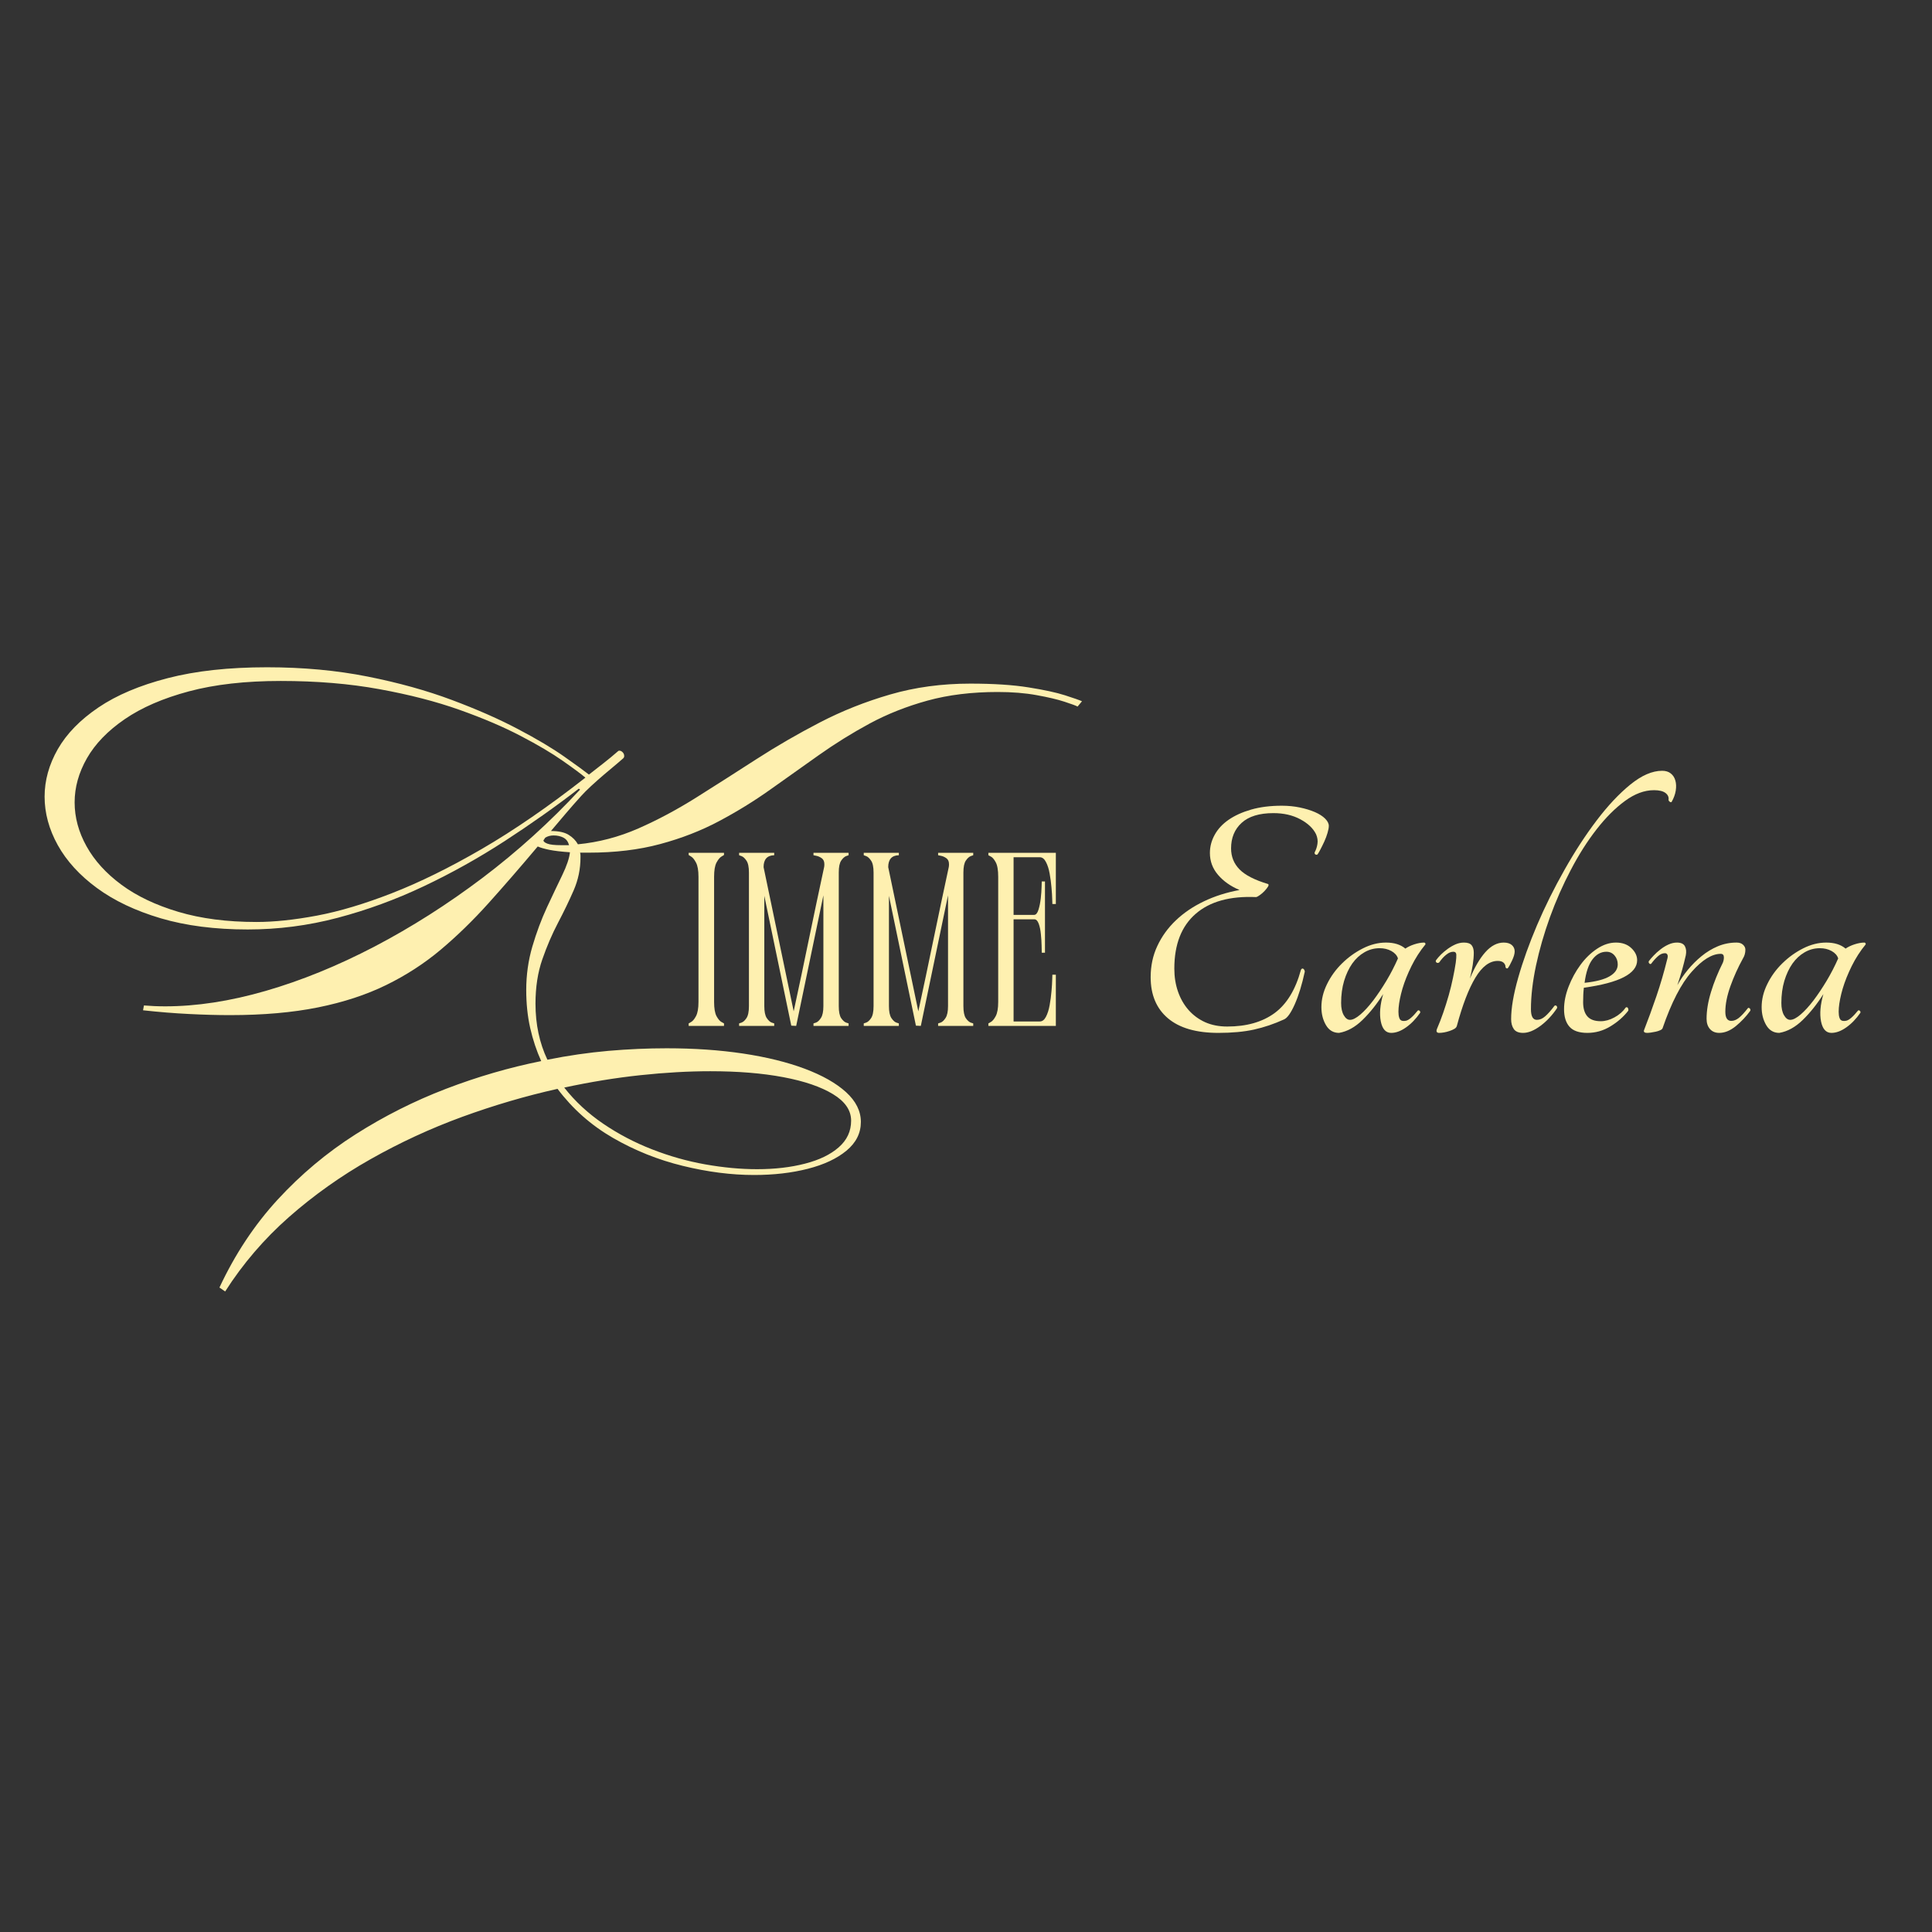 <svg version="1.0" preserveAspectRatio="xMidYMid meet" height="500" viewBox="0 0 375 375" zoomAndPan="magnify" width="500" xmlns:xlink="http://www.w3.org/1999/xlink" xmlns="http://www.w3.org/2000/svg"><rect x="0" y="0" width="375" height="375" fill="#333333" stroke="none"/><defs><g></g><clipPath id="110c2a3fb2"><rect height="243" y="0" width="205" x="0"></rect></clipPath><clipPath id="a610d7fdb1"><path clip-rule="nonzero" d="M 75 0.039 L 108 0.039 L 108 52 L 75 52 Z M 75 0.039"></path></clipPath><clipPath id="69593a3441"><rect height="69" y="0" width="146" x="0"></rect></clipPath></defs><g transform="matrix(1, 0, 0, 1, 7, 51)"><g clip-path="url(#110c2a3fb2)"><g fill-opacity="1" fill="#fef0b0"><g transform="translate(1.141, 142.268)"><g><path d="M 35.562 57.406 L 34.453 56.641 C 37.473 50.18 41.238 44.492 45.75 39.578 C 50.27 34.672 55.312 30.445 60.875 26.906 C 66.445 23.363 72.289 20.422 78.406 18.078 C 84.52 15.734 90.688 13.938 96.906 12.688 C 96 10.688 95.285 8.539 94.766 6.25 C 94.254 3.969 94 1.516 94 -1.109 C 94 -4.023 94.395 -6.836 95.188 -9.547 C 95.988 -12.266 96.93 -14.797 98.016 -17.141 C 99.109 -19.484 100.098 -21.566 100.984 -23.391 C 101.867 -25.223 102.367 -26.707 102.484 -27.844 C 100.828 -27.957 99.5 -28.113 98.5 -28.312 C 97.5 -28.52 96.742 -28.738 96.234 -28.969 C 92.91 -25.02 89.734 -21.359 86.703 -17.984 C 83.68 -14.617 80.57 -11.594 77.375 -8.906 C 74.176 -6.227 70.648 -3.945 66.797 -2.062 C 62.941 -0.176 58.539 1.266 53.594 2.266 C 48.656 3.266 42.957 3.766 36.5 3.766 C 33.988 3.766 31.332 3.691 28.531 3.547 C 25.727 3.41 22.758 3.172 19.625 2.828 L 19.797 1.891 C 20.422 1.941 21.086 1.984 21.797 2.016 C 22.516 2.047 23.219 2.062 23.906 2.062 C 30.02 2.062 36.531 1.062 43.438 -0.938 C 50.352 -2.938 57.395 -5.805 64.562 -9.547 C 71.727 -13.297 78.711 -17.738 85.516 -22.875 C 92.316 -28.02 98.629 -33.734 104.453 -40.016 L 104.203 -40.188 C 99.68 -36.695 94.895 -33.312 89.844 -30.031 C 84.789 -26.75 79.551 -23.82 74.125 -21.25 C 68.695 -18.676 63.125 -16.633 57.406 -15.125 C 51.695 -13.613 45.875 -12.859 39.938 -12.859 C 33.594 -12.859 27.961 -13.582 23.047 -15.031 C 18.141 -16.488 14.016 -18.445 10.672 -20.906 C 7.328 -23.363 4.797 -26.133 3.078 -29.219 C 1.367 -32.301 0.516 -35.441 0.516 -38.641 C 0.516 -41.785 1.367 -44.859 3.078 -47.859 C 4.797 -50.859 7.426 -53.555 10.969 -55.953 C 14.508 -58.348 18.992 -60.242 24.422 -61.641 C 29.848 -63.047 36.273 -63.75 43.703 -63.75 C 50.672 -63.75 57.164 -63.148 63.188 -61.953 C 69.219 -60.754 74.676 -59.238 79.562 -57.406 C 84.445 -55.582 88.727 -53.695 92.406 -51.75 C 96.094 -49.812 99.094 -48.023 101.406 -46.391 C 103.719 -44.766 105.305 -43.609 106.172 -42.922 C 107.141 -43.672 108.094 -44.414 109.031 -45.156 C 109.977 -45.895 110.91 -46.664 111.828 -47.469 C 111.879 -47.531 111.961 -47.562 112.078 -47.562 C 112.305 -47.562 112.52 -47.457 112.719 -47.25 C 112.914 -47.051 113.016 -46.812 113.016 -46.531 C 113.016 -46.352 112.957 -46.207 112.844 -46.094 C 112.727 -45.977 112.312 -45.617 111.594 -45.016 C 110.883 -44.422 110.07 -43.738 109.156 -42.969 C 108.25 -42.195 107.379 -41.426 106.547 -40.656 C 105.723 -39.883 105.109 -39.27 104.703 -38.812 C 103.617 -37.613 102.602 -36.457 101.656 -35.344 C 100.719 -34.227 99.766 -33.102 98.797 -31.969 C 100.285 -31.969 101.426 -31.723 102.219 -31.234 C 103.02 -30.742 103.625 -30.129 104.031 -29.391 C 108.082 -29.785 111.992 -30.812 115.766 -32.469 C 119.535 -34.125 123.305 -36.141 127.078 -38.516 C 130.848 -40.891 134.703 -43.348 138.641 -45.891 C 142.578 -48.43 146.688 -50.812 150.969 -53.031 C 155.258 -55.258 159.816 -57.07 164.641 -58.469 C 169.473 -59.875 174.66 -60.578 180.203 -60.578 C 184.711 -60.578 188.477 -60.332 191.5 -59.844 C 194.531 -59.363 196.891 -58.852 198.578 -58.312 C 200.266 -57.77 201.363 -57.383 201.875 -57.156 L 201.016 -56.125 C 200.734 -56.289 199.891 -56.602 198.484 -57.062 C 197.086 -57.52 195.273 -57.945 193.047 -58.344 C 190.828 -58.75 188.316 -58.953 185.516 -58.953 C 180.484 -58.953 175.941 -58.395 171.891 -57.281 C 167.836 -56.164 164.094 -54.68 160.656 -52.828 C 157.227 -50.973 153.941 -48.93 150.797 -46.703 C 147.66 -44.473 144.52 -42.242 141.375 -40.016 C 138.238 -37.785 134.926 -35.742 131.438 -33.891 C 127.957 -32.035 124.145 -30.551 120 -29.438 C 115.863 -28.32 111.223 -27.766 106.078 -27.766 L 104.453 -27.766 C 104.504 -27.586 104.531 -27.41 104.531 -27.234 C 104.531 -27.066 104.531 -26.926 104.531 -26.812 C 104.531 -24.594 104.086 -22.469 103.203 -20.438 C 102.316 -18.406 101.301 -16.301 100.156 -14.125 C 99.02 -11.957 98.008 -9.602 97.125 -7.062 C 96.238 -4.52 95.797 -1.648 95.797 1.547 C 95.797 5.547 96.566 9.172 98.109 12.422 C 102.109 11.617 106.051 11.047 109.938 10.703 C 113.82 10.367 117.594 10.203 121.25 10.203 C 126.562 10.203 131.5 10.539 136.062 11.219 C 140.633 11.906 144.633 12.891 148.062 14.172 C 151.488 15.461 154.16 16.977 156.078 18.719 C 157.992 20.469 158.953 22.395 158.953 24.5 C 158.953 26.676 158.02 28.535 156.156 30.078 C 154.301 31.617 151.801 32.789 148.656 33.594 C 145.52 34.395 142.039 34.797 138.219 34.797 C 133.812 34.797 129.207 34.207 124.406 33.031 C 119.613 31.863 115.086 30.051 110.828 27.594 C 106.578 25.133 102.992 21.961 100.078 18.078 C 93.91 19.453 87.738 21.266 81.562 23.516 C 75.395 25.773 69.457 28.52 63.75 31.75 C 58.039 34.977 52.77 38.719 47.938 42.969 C 43.113 47.227 38.988 52.039 35.562 57.406 Z M 41.641 -14.312 C 45.066 -14.312 48.977 -14.723 53.375 -15.547 C 57.781 -16.379 62.648 -17.836 67.984 -19.922 C 73.328 -22.004 79.125 -24.859 85.375 -28.484 C 91.633 -32.117 98.336 -36.734 105.484 -42.328 C 104.68 -43.016 103.223 -44.098 101.109 -45.578 C 98.992 -47.066 96.266 -48.68 92.922 -50.422 C 89.586 -52.172 85.633 -53.859 81.062 -55.484 C 76.488 -57.109 71.301 -58.445 65.5 -59.5 C 59.707 -60.562 53.328 -61.094 46.359 -61.094 C 39.504 -61.094 33.562 -60.422 28.531 -59.078 C 23.508 -57.734 19.352 -55.93 16.062 -53.672 C 12.781 -51.422 10.336 -48.895 8.734 -46.094 C 7.141 -43.301 6.344 -40.445 6.344 -37.531 C 6.344 -34.613 7.113 -31.77 8.656 -29 C 10.195 -26.227 12.453 -23.742 15.422 -21.547 C 18.391 -19.348 22.07 -17.594 26.469 -16.281 C 30.875 -14.969 35.93 -14.312 41.641 -14.312 Z M 100.766 -29.219 L 102.312 -29.219 C 102.133 -29.906 101.773 -30.391 101.234 -30.672 C 100.691 -30.961 100.051 -31.109 99.312 -31.109 C 98.688 -31.109 98.145 -30.961 97.688 -30.672 L 97.344 -30.156 C 97.344 -29.926 97.598 -29.711 98.109 -29.516 C 98.629 -29.316 99.516 -29.219 100.766 -29.219 Z M 138.812 33.672 C 142.238 33.672 145.336 33.312 148.109 32.594 C 150.879 31.883 153.062 30.828 154.656 29.422 C 156.258 28.023 157.062 26.301 157.062 24.25 C 157.062 22.25 155.891 20.535 153.547 19.109 C 151.203 17.68 147.988 16.582 143.906 15.812 C 139.82 15.039 135.098 14.656 129.734 14.656 C 125.504 14.656 120.988 14.91 116.188 15.422 C 111.395 15.93 106.457 16.734 101.375 17.828 C 103.477 20.504 106 22.844 108.938 24.844 C 111.883 26.844 115.039 28.5 118.406 29.812 C 121.781 31.133 125.223 32.109 128.734 32.734 C 132.254 33.359 135.613 33.672 138.812 33.672 Z M 138.812 33.672"></path></g></g></g></g></g><g fill-opacity="1" fill="#fef0b0"><g transform="translate(133.278, 199.125)"><g><path d="M 0.391 -33.172 L 0.391 -33.594 L 7.25 -33.594 L 7.25 -33.172 C 7.25 -33.172 7.086 -33.07 6.766 -32.875 C 6.441 -32.688 6.117 -32.297 5.797 -31.703 C 5.484 -31.109 5.328 -30.188 5.328 -28.938 L 5.328 -4.656 C 5.328 -3.406 5.484 -2.484 5.797 -1.891 C 6.117 -1.305 6.441 -0.926 6.766 -0.75 C 7.086 -0.57 7.25 -0.484 7.25 -0.484 L 7.25 0 L 0.391 0 L 0.391 -0.484 C 0.391 -0.484 0.547 -0.57 0.859 -0.75 C 1.18 -0.926 1.5 -1.305 1.812 -1.891 C 2.133 -2.484 2.297 -3.406 2.297 -4.656 L 2.297 -28.938 C 2.297 -30.188 2.133 -31.109 1.812 -31.703 C 1.5 -32.297 1.18 -32.688 0.859 -32.875 C 0.547 -33.07 0.391 -33.172 0.391 -33.172 Z M 0.391 -33.172"></path></g></g></g><g fill-opacity="1" fill="#fef0b0"><g transform="translate(143.07, 199.125)"><g><path d="M 5.141 -30.812 L 10.984 -2.828 C 11.984 -7.441 12.969 -12.109 13.938 -16.828 C 14.914 -21.547 15.898 -26.207 16.891 -30.812 C 16.922 -30.945 16.938 -31.141 16.938 -31.391 C 16.938 -31.93 16.758 -32.32 16.406 -32.562 C 16.062 -32.801 15.711 -32.953 15.359 -33.016 C 15.004 -33.086 14.828 -33.125 14.828 -33.125 L 14.828 -33.594 L 21.641 -33.594 L 21.641 -33.125 C 21.641 -33.125 21.477 -33.066 21.156 -32.953 C 20.844 -32.836 20.523 -32.547 20.203 -32.078 C 19.891 -31.617 19.734 -30.848 19.734 -29.766 L 19.734 -3.844 C 19.734 -2.75 19.891 -1.969 20.203 -1.5 C 20.523 -1.039 20.844 -0.754 21.156 -0.641 C 21.477 -0.535 21.641 -0.484 21.641 -0.484 L 21.641 0 L 14.828 0 L 14.828 -0.484 C 14.828 -0.484 14.988 -0.535 15.312 -0.641 C 15.633 -0.754 15.953 -1.051 16.266 -1.531 C 16.586 -2.008 16.75 -2.781 16.75 -3.844 L 16.75 -25.344 L 11.469 0 L 10.516 -0.047 L 5.281 -25.25 L 5.281 -3.844 C 5.281 -2.781 5.438 -2.008 5.75 -1.531 C 6.07 -1.051 6.395 -0.754 6.719 -0.641 C 7.039 -0.535 7.203 -0.484 7.203 -0.484 L 7.203 0 L 0.391 0 L 0.391 -0.484 C 0.391 -0.484 0.547 -0.535 0.859 -0.641 C 1.18 -0.754 1.5 -1.039 1.812 -1.5 C 2.133 -1.969 2.297 -2.75 2.297 -3.844 L 2.297 -29.766 C 2.297 -30.848 2.133 -31.617 1.812 -32.078 C 1.5 -32.547 1.18 -32.836 0.859 -32.953 C 0.547 -33.066 0.391 -33.125 0.391 -33.125 L 0.391 -33.594 L 7.203 -33.594 L 7.203 -33.125 C 5.828 -33.094 5.141 -32.32 5.141 -30.812 Z M 5.141 -30.812"></path></g></g></g><g fill-opacity="1" fill="#fef0b0"><g transform="translate(167.262, 199.125)"><g><path d="M 5.141 -30.812 L 10.984 -2.828 C 11.984 -7.441 12.969 -12.109 13.938 -16.828 C 14.914 -21.547 15.898 -26.207 16.891 -30.812 C 16.922 -30.945 16.938 -31.141 16.938 -31.391 C 16.938 -31.93 16.758 -32.32 16.406 -32.562 C 16.062 -32.801 15.711 -32.953 15.359 -33.016 C 15.004 -33.086 14.828 -33.125 14.828 -33.125 L 14.828 -33.594 L 21.641 -33.594 L 21.641 -33.125 C 21.641 -33.125 21.477 -33.066 21.156 -32.953 C 20.844 -32.836 20.523 -32.547 20.203 -32.078 C 19.891 -31.617 19.734 -30.848 19.734 -29.766 L 19.734 -3.844 C 19.734 -2.75 19.891 -1.969 20.203 -1.5 C 20.523 -1.039 20.844 -0.754 21.156 -0.641 C 21.477 -0.535 21.641 -0.484 21.641 -0.484 L 21.641 0 L 14.828 0 L 14.828 -0.484 C 14.828 -0.484 14.988 -0.535 15.312 -0.641 C 15.633 -0.754 15.953 -1.051 16.266 -1.531 C 16.586 -2.008 16.75 -2.781 16.75 -3.844 L 16.75 -25.344 L 11.469 0 L 10.516 -0.047 L 5.281 -25.25 L 5.281 -3.844 C 5.281 -2.781 5.438 -2.008 5.75 -1.531 C 6.07 -1.051 6.395 -0.754 6.719 -0.641 C 7.039 -0.535 7.203 -0.484 7.203 -0.484 L 7.203 0 L 0.391 0 L 0.391 -0.484 C 0.391 -0.484 0.547 -0.535 0.859 -0.641 C 1.18 -0.754 1.5 -1.039 1.812 -1.5 C 2.133 -1.969 2.297 -2.75 2.297 -3.844 L 2.297 -29.766 C 2.297 -30.848 2.133 -31.617 1.812 -32.078 C 1.5 -32.547 1.18 -32.836 0.859 -32.953 C 0.547 -33.066 0.391 -33.125 0.391 -33.125 L 0.391 -33.594 L 7.203 -33.594 L 7.203 -33.125 C 5.828 -33.094 5.141 -32.32 5.141 -30.812 Z M 5.141 -30.812"></path></g></g></g><g fill-opacity="1" fill="#fef0b0"><g transform="translate(191.454, 199.125)"><g><path d="M 13.484 0 L 0.391 0 L 0.391 -0.484 C 0.391 -0.484 0.547 -0.57 0.859 -0.75 C 1.18 -0.926 1.5 -1.305 1.812 -1.891 C 2.133 -2.484 2.297 -3.406 2.297 -4.656 L 2.297 -28.938 C 2.297 -30.25 2.133 -31.191 1.812 -31.766 C 1.5 -32.348 1.18 -32.719 0.859 -32.875 C 0.547 -33.039 0.391 -33.125 0.391 -33.125 L 0.391 -33.594 L 13.484 -33.594 L 13.484 -23.656 L 12.812 -23.656 C 12.812 -23.656 12.801 -23.957 12.781 -24.562 C 12.77 -25.176 12.723 -25.938 12.641 -26.844 C 12.566 -27.758 12.445 -28.664 12.281 -29.562 C 12.125 -30.457 11.883 -31.207 11.562 -31.812 C 11.25 -32.426 10.852 -32.734 10.375 -32.734 L 5.281 -32.734 L 5.281 -21.547 L 9.266 -21.547 C 9.617 -21.547 9.898 -21.875 10.109 -22.531 C 10.316 -23.188 10.469 -23.938 10.562 -24.781 C 10.656 -25.633 10.707 -26.391 10.719 -27.047 C 10.738 -27.703 10.75 -28.031 10.75 -28.031 L 11.375 -28.031 L 11.375 -14.203 L 10.75 -14.203 C 10.75 -14.461 10.738 -14.938 10.719 -15.625 C 10.707 -16.312 10.66 -17.047 10.578 -17.828 C 10.504 -18.617 10.363 -19.289 10.156 -19.844 C 9.945 -20.406 9.664 -20.688 9.312 -20.688 L 5.281 -20.688 L 5.281 -0.859 L 10.375 -0.859 C 10.852 -0.859 11.25 -1.16 11.562 -1.766 C 11.883 -2.379 12.125 -3.133 12.281 -4.031 C 12.445 -4.926 12.566 -5.828 12.641 -6.734 C 12.723 -7.648 12.77 -8.41 12.781 -9.016 C 12.801 -9.629 12.812 -9.938 12.812 -9.938 L 13.484 -9.938 Z M 13.484 0"></path></g></g></g><g fill-opacity="1" fill="#fef0b0"><g transform="translate(207.493, 199.125)"><g></g></g></g><g transform="matrix(1, 0, 0, 1, 218, 149)"><g clip-path="url(#69593a3441)"><g fill-opacity="1" fill="#fef0b0"><g transform="translate(1.233, 51.483)"><g><path d="M 19.719 -35.812 C 19.719 -34.207 20.266 -32.848 21.359 -31.734 C 22.453 -30.617 24.301 -29.672 26.906 -28.891 C 27.039 -28.797 27.031 -28.625 26.875 -28.375 C 26.719 -28.125 26.5 -27.848 26.219 -27.547 C 25.945 -27.254 25.648 -26.992 25.328 -26.766 C 25.016 -26.535 24.766 -26.398 24.578 -26.359 C 19.516 -26.586 15.602 -25.504 12.844 -23.109 C 10.082 -20.711 8.703 -17.164 8.703 -12.469 C 8.703 -10.863 8.941 -9.375 9.422 -8 C 9.898 -6.633 10.582 -5.445 11.469 -4.438 C 12.352 -3.438 13.422 -2.648 14.672 -2.078 C 15.93 -1.516 17.363 -1.234 18.969 -1.234 C 22.707 -1.234 25.766 -2.098 28.141 -3.828 C 30.516 -5.566 32.227 -8.375 33.281 -12.25 C 33.414 -12.477 33.562 -12.547 33.719 -12.453 C 33.875 -12.367 33.977 -12.188 34.031 -11.906 C 33.477 -9.352 32.828 -7.234 32.078 -5.547 C 31.328 -3.859 30.629 -2.879 29.984 -2.609 C 28.066 -1.734 26.125 -1.078 24.156 -0.641 C 22.195 -0.211 19.895 0 17.25 0 C 12.957 0 9.691 -0.945 7.453 -2.844 C 5.223 -4.738 4.109 -7.395 4.109 -10.812 C 4.109 -13.008 4.539 -15.031 5.406 -16.875 C 6.27 -18.727 7.469 -20.383 9 -21.844 C 10.531 -23.301 12.344 -24.531 14.438 -25.531 C 16.539 -26.539 18.848 -27.273 21.359 -27.734 C 19.629 -28.461 18.238 -29.441 17.188 -30.672 C 16.133 -31.898 15.609 -33.316 15.609 -34.922 C 15.609 -36.148 15.914 -37.32 16.531 -38.438 C 17.145 -39.562 18.047 -40.535 19.234 -41.359 C 20.422 -42.18 21.879 -42.844 23.609 -43.344 C 25.348 -43.844 27.336 -44.094 29.578 -44.094 C 30.805 -44.094 31.969 -43.977 33.062 -43.75 C 34.164 -43.52 35.141 -43.223 35.984 -42.859 C 36.828 -42.492 37.488 -42.07 37.969 -41.594 C 38.445 -41.113 38.688 -40.645 38.688 -40.188 C 38.688 -39.82 38.602 -39.363 38.438 -38.812 C 38.281 -38.27 38.078 -37.723 37.828 -37.172 C 37.578 -36.629 37.328 -36.117 37.078 -35.641 C 36.828 -35.16 36.633 -34.828 36.5 -34.641 C 36.352 -34.555 36.211 -34.555 36.078 -34.641 C 35.941 -34.734 35.898 -34.875 35.953 -35.062 C 36.223 -35.562 36.398 -36.109 36.484 -36.703 C 36.578 -37.297 36.488 -37.91 36.219 -38.547 C 35.664 -39.691 34.648 -40.66 33.172 -41.453 C 31.691 -42.254 29.945 -42.656 27.938 -42.656 C 25.195 -42.656 23.141 -42.023 21.766 -40.766 C 20.398 -39.516 19.719 -37.863 19.719 -35.812 Z M 19.719 -35.812"></path></g></g></g><g fill-opacity="1" fill="#fef0b0"><g transform="translate(36.358, 51.483)"><g><path d="M 20.812 -4.312 C 20.906 -4.406 21.02 -4.406 21.156 -4.312 C 21.289 -4.219 21.336 -4.082 21.297 -3.906 C 20.473 -2.719 19.555 -1.77 18.547 -1.062 C 17.547 -0.352 16.586 0 15.672 0 C 14.629 0 13.957 -0.738 13.656 -2.219 C 13.363 -3.707 13.516 -5.477 14.109 -7.531 C 12.867 -5.57 11.531 -3.895 10.094 -2.5 C 8.656 -1.102 7.141 -0.27 5.547 0 C 4.453 0 3.609 -0.5 3.016 -1.5 C 2.422 -2.508 2.125 -3.676 2.125 -5 C 2.125 -6.5 2.488 -7.988 3.219 -9.469 C 3.945 -10.957 4.914 -12.297 6.125 -13.484 C 7.332 -14.672 8.676 -15.641 10.156 -16.391 C 11.645 -17.148 13.145 -17.531 14.656 -17.531 C 16.25 -17.531 17.504 -17.141 18.422 -16.359 C 18.879 -16.68 19.457 -16.957 20.156 -17.188 C 20.863 -17.414 21.492 -17.531 22.047 -17.531 C 22.234 -17.531 22.328 -17.414 22.328 -17.188 C 21.273 -15.906 20.367 -14.5 19.609 -12.969 C 18.859 -11.445 18.273 -9.988 17.859 -8.594 C 17.453 -7.195 17.203 -5.953 17.109 -4.859 C 17.023 -3.766 17.117 -3.016 17.391 -2.609 C 17.617 -2.328 18.004 -2.242 18.547 -2.359 C 19.098 -2.473 19.852 -3.125 20.812 -4.312 Z M 7.672 -2.531 C 8.211 -2.531 8.883 -2.875 9.688 -3.562 C 10.488 -4.25 11.32 -5.16 12.188 -6.297 C 13.051 -7.441 13.906 -8.719 14.75 -10.125 C 15.594 -11.539 16.336 -12.984 16.984 -14.453 C 16.797 -15.047 16.367 -15.523 15.703 -15.891 C 15.047 -16.254 14.285 -16.438 13.422 -16.438 C 12.367 -16.438 11.383 -16.172 10.469 -15.641 C 9.562 -15.117 8.773 -14.391 8.109 -13.453 C 7.453 -12.516 6.926 -11.395 6.531 -10.094 C 6.145 -8.789 5.953 -7.363 5.953 -5.812 C 5.953 -4.812 6.125 -4.016 6.469 -3.422 C 6.812 -2.828 7.211 -2.531 7.672 -2.531 Z M 7.672 -2.531"></path></g></g></g><g fill-opacity="1" fill="#fef0b0"><g transform="translate(58.748, 51.483)"><g><path d="M 9.312 -15.547 C 9.312 -14.859 9.242 -14.078 9.109 -13.203 C 8.973 -12.336 8.789 -11.453 8.562 -10.547 C 9.469 -12.734 10.469 -14.441 11.562 -15.672 C 12.664 -16.91 13.852 -17.531 15.125 -17.531 C 15.812 -17.531 16.336 -17.367 16.703 -17.047 C 17.066 -16.723 17.25 -16.312 17.25 -15.812 C 17.25 -15.352 17.078 -14.758 16.734 -14.031 C 16.398 -13.301 16.117 -12.801 15.891 -12.531 C 15.797 -12.488 15.703 -12.5 15.609 -12.562 C 15.516 -12.633 15.469 -12.711 15.469 -12.797 C 15.469 -13.117 15.344 -13.395 15.094 -13.625 C 14.844 -13.852 14.469 -13.969 13.969 -13.969 C 12.375 -13.969 10.926 -12.883 9.625 -10.719 C 8.32 -8.551 7.125 -5.438 6.031 -1.375 C 5.977 -1.145 5.816 -0.945 5.547 -0.781 C 5.273 -0.625 4.969 -0.488 4.625 -0.375 C 4.281 -0.258 3.926 -0.164 3.562 -0.094 C 3.195 -0.031 2.879 0 2.609 0 C 2.098 0 1.957 -0.273 2.188 -0.828 C 2.602 -1.785 3.004 -2.82 3.391 -3.938 C 3.773 -5.051 4.129 -6.176 4.453 -7.312 C 4.773 -8.457 5.047 -9.566 5.266 -10.641 C 5.492 -11.711 5.676 -12.707 5.812 -13.625 C 5.906 -14.312 5.941 -14.836 5.922 -15.203 C 5.898 -15.566 5.707 -15.75 5.344 -15.75 C 4.883 -15.75 4.414 -15.551 3.938 -15.156 C 3.457 -14.77 3.016 -14.281 2.609 -13.688 C 2.422 -13.551 2.242 -13.539 2.078 -13.656 C 1.922 -13.77 1.891 -13.922 1.984 -14.109 C 2.254 -14.473 2.582 -14.848 2.969 -15.234 C 3.363 -15.617 3.801 -15.984 4.281 -16.328 C 4.758 -16.672 5.258 -16.957 5.781 -17.188 C 6.312 -17.414 6.848 -17.531 7.391 -17.531 C 8.117 -17.531 8.617 -17.359 8.891 -17.016 C 9.172 -16.672 9.312 -16.18 9.312 -15.547 Z M 9.312 -15.547"></path></g></g></g><g clip-path="url(#a610d7fdb1)"><g fill-opacity="1" fill="#fef0b0"><g transform="translate(73.263, 51.483)"><g><path d="M 31.359 -50.875 C 32.047 -50.875 32.602 -50.703 33.031 -50.359 C 33.469 -50.016 33.766 -49.555 33.922 -48.984 C 34.086 -48.422 34.113 -47.77 34 -47.031 C 33.883 -46.301 33.617 -45.57 33.203 -44.844 C 33.117 -44.75 33.004 -44.75 32.859 -44.844 C 32.723 -44.938 32.633 -45.051 32.594 -45.188 C 32.688 -45.738 32.492 -46.195 32.016 -46.562 C 31.535 -46.926 30.789 -47.109 29.781 -47.109 C 27.914 -47.109 26.035 -46.41 24.141 -45.016 C 22.242 -43.629 20.406 -41.789 18.625 -39.5 C 16.844 -37.219 15.176 -34.594 13.625 -31.625 C 12.07 -28.664 10.723 -25.609 9.578 -22.453 C 8.441 -19.305 7.539 -16.18 6.875 -13.078 C 6.219 -9.973 5.891 -7.145 5.891 -4.594 C 5.891 -3.219 6.273 -2.531 7.047 -2.531 C 7.598 -2.531 8.133 -2.758 8.656 -3.219 C 9.188 -3.676 9.789 -4.359 10.469 -5.266 C 10.613 -5.359 10.742 -5.348 10.859 -5.234 C 10.973 -5.117 11.004 -4.973 10.953 -4.797 C 10.035 -3.422 8.961 -2.273 7.734 -1.359 C 6.504 -0.453 5.383 0 4.375 0 C 3.508 0 2.906 -0.25 2.562 -0.75 C 2.219 -1.25 2.047 -1.891 2.047 -2.672 C 2.047 -4.816 2.504 -7.5 3.422 -10.719 C 4.336 -13.938 5.555 -17.336 7.078 -20.922 C 8.609 -24.504 10.379 -28.07 12.391 -31.625 C 14.398 -35.188 16.488 -38.395 18.656 -41.25 C 20.82 -44.102 23 -46.422 25.188 -48.203 C 27.383 -49.984 29.441 -50.875 31.359 -50.875 Z M 31.359 -50.875"></path></g></g></g></g><g fill-opacity="1" fill="#fef0b0"><g transform="translate(83.534, 51.483)"><g><path d="M 16.234 -14.109 C 16.234 -11.504 12.785 -9.723 5.891 -8.766 C 5.836 -8.305 5.801 -7.848 5.781 -7.391 C 5.758 -6.93 5.75 -6.453 5.75 -5.953 C 5.75 -4.766 6.02 -3.852 6.562 -3.219 C 7.113 -2.582 7.984 -2.266 9.172 -2.266 C 10.035 -2.266 10.926 -2.516 11.844 -3.016 C 12.758 -3.516 13.488 -4.156 14.031 -4.938 C 14.219 -5.02 14.352 -4.984 14.438 -4.828 C 14.531 -4.672 14.555 -4.5 14.516 -4.312 C 13.598 -3.125 12.441 -2.109 11.047 -1.266 C 9.66 -0.422 8.172 0 6.578 0 C 4.973 0 3.816 -0.395 3.109 -1.188 C 2.398 -1.988 2.047 -3.125 2.047 -4.594 C 2.047 -6 2.344 -7.469 2.938 -9 C 3.531 -10.531 4.297 -11.93 5.234 -13.203 C 6.172 -14.484 7.242 -15.523 8.453 -16.328 C 9.66 -17.129 10.883 -17.531 12.125 -17.531 C 13.352 -17.531 14.344 -17.176 15.094 -16.469 C 15.852 -15.758 16.234 -14.973 16.234 -14.109 Z M 10.266 -15.75 C 9.223 -15.75 8.32 -15.254 7.562 -14.266 C 6.812 -13.285 6.301 -11.77 6.031 -9.719 C 8.219 -9.945 9.836 -10.367 10.891 -10.984 C 11.941 -11.598 12.469 -12.363 12.469 -13.281 C 12.469 -13.969 12.258 -14.551 11.844 -15.031 C 11.438 -15.508 10.91 -15.75 10.266 -15.75 Z M 10.266 -15.75"></path></g></g></g><g fill-opacity="1" fill="#fef0b0"><g transform="translate(99.761, 51.483)"><g><path d="M 21.5 -4.797 C 21.594 -4.891 21.707 -4.879 21.844 -4.766 C 21.977 -4.648 22.023 -4.5 21.984 -4.312 C 21.16 -3.176 20.211 -2.172 19.141 -1.297 C 18.066 -0.43 17.004 0 15.953 0 C 15.18 0 14.578 -0.25 14.141 -0.75 C 13.703 -1.25 13.484 -1.91 13.484 -2.734 C 13.484 -4.336 13.77 -6.07 14.344 -7.938 C 14.914 -9.812 15.68 -11.707 16.641 -13.625 C 16.773 -13.945 16.844 -14.289 16.844 -14.656 C 16.844 -15.113 16.641 -15.344 16.234 -15.344 C 14.535 -15.344 12.66 -14.188 10.609 -11.875 C 8.555 -9.57 6.664 -5.91 4.938 -0.891 C 4.883 -0.754 4.734 -0.629 4.484 -0.516 C 4.234 -0.398 3.945 -0.305 3.625 -0.234 C 3.312 -0.172 2.992 -0.113 2.672 -0.062 C 2.348 -0.02 2.098 0 1.922 0 C 1.691 0 1.52 -0.047 1.406 -0.141 C 1.289 -0.234 1.281 -0.391 1.375 -0.609 C 2.145 -2.578 2.93 -4.734 3.734 -7.078 C 4.535 -9.43 5.227 -11.797 5.812 -14.172 C 5.957 -14.629 5.984 -14.957 5.891 -15.156 C 5.797 -15.363 5.633 -15.469 5.406 -15.469 C 4.906 -15.469 4.426 -15.25 3.969 -14.812 C 3.508 -14.383 3.098 -13.922 2.734 -13.422 C 2.598 -13.328 2.473 -13.348 2.359 -13.484 C 2.242 -13.617 2.211 -13.758 2.266 -13.906 C 2.492 -14.219 2.801 -14.578 3.188 -14.984 C 3.57 -15.398 4.016 -15.801 4.516 -16.188 C 5.016 -16.582 5.539 -16.906 6.094 -17.156 C 6.645 -17.406 7.191 -17.531 7.734 -17.531 C 8.516 -17.531 9.031 -17.289 9.281 -16.812 C 9.531 -16.332 9.586 -15.75 9.453 -15.062 C 9.223 -14.062 8.984 -13.113 8.734 -12.219 C 8.484 -11.332 8.176 -10.344 7.812 -9.25 C 8.352 -10.25 9.023 -11.238 9.828 -12.219 C 10.629 -13.195 11.52 -14.086 12.5 -14.891 C 13.477 -15.691 14.535 -16.332 15.672 -16.812 C 16.816 -17.289 18.031 -17.531 19.312 -17.531 C 19.852 -17.531 20.27 -17.391 20.562 -17.109 C 20.863 -16.836 21.016 -16.52 21.016 -16.156 C 21.016 -15.52 20.859 -14.953 20.547 -14.453 C 19.586 -12.711 18.773 -10.914 18.109 -9.062 C 17.453 -7.219 17.125 -5.566 17.125 -4.109 C 17.125 -2.922 17.508 -2.328 18.281 -2.328 C 18.781 -2.328 19.281 -2.531 19.781 -2.938 C 20.289 -3.352 20.863 -3.973 21.5 -4.797 Z M 21.5 -4.797"></path></g></g></g><g fill-opacity="1" fill="#fef0b0"><g transform="translate(121.808, 51.483)"><g><path d="M 20.812 -4.312 C 20.906 -4.406 21.02 -4.406 21.156 -4.312 C 21.289 -4.219 21.336 -4.082 21.297 -3.906 C 20.473 -2.719 19.555 -1.77 18.547 -1.062 C 17.547 -0.352 16.586 0 15.672 0 C 14.629 0 13.957 -0.738 13.656 -2.219 C 13.363 -3.707 13.516 -5.477 14.109 -7.531 C 12.867 -5.57 11.531 -3.895 10.094 -2.5 C 8.656 -1.102 7.141 -0.27 5.547 0 C 4.453 0 3.609 -0.5 3.016 -1.5 C 2.422 -2.508 2.125 -3.676 2.125 -5 C 2.125 -6.5 2.488 -7.988 3.219 -9.469 C 3.945 -10.957 4.914 -12.297 6.125 -13.484 C 7.332 -14.672 8.676 -15.641 10.156 -16.391 C 11.645 -17.148 13.145 -17.531 14.656 -17.531 C 16.25 -17.531 17.504 -17.141 18.422 -16.359 C 18.879 -16.68 19.457 -16.957 20.156 -17.188 C 20.863 -17.414 21.492 -17.531 22.047 -17.531 C 22.234 -17.531 22.328 -17.414 22.328 -17.188 C 21.273 -15.906 20.367 -14.5 19.609 -12.969 C 18.859 -11.445 18.273 -9.988 17.859 -8.594 C 17.453 -7.195 17.203 -5.953 17.109 -4.859 C 17.023 -3.766 17.117 -3.016 17.391 -2.609 C 17.617 -2.328 18.004 -2.242 18.547 -2.359 C 19.098 -2.473 19.852 -3.125 20.812 -4.312 Z M 7.672 -2.531 C 8.211 -2.531 8.883 -2.875 9.688 -3.562 C 10.488 -4.25 11.32 -5.16 12.188 -6.297 C 13.051 -7.441 13.906 -8.719 14.75 -10.125 C 15.594 -11.539 16.336 -12.984 16.984 -14.453 C 16.797 -15.047 16.367 -15.523 15.703 -15.891 C 15.047 -16.254 14.285 -16.438 13.422 -16.438 C 12.367 -16.438 11.383 -16.172 10.469 -15.641 C 9.562 -15.117 8.773 -14.391 8.109 -13.453 C 7.453 -12.516 6.926 -11.395 6.531 -10.094 C 6.145 -8.789 5.953 -7.363 5.953 -5.812 C 5.953 -4.812 6.125 -4.016 6.469 -3.422 C 6.812 -2.828 7.211 -2.531 7.672 -2.531 Z M 7.672 -2.531"></path></g></g></g></g></g></svg>